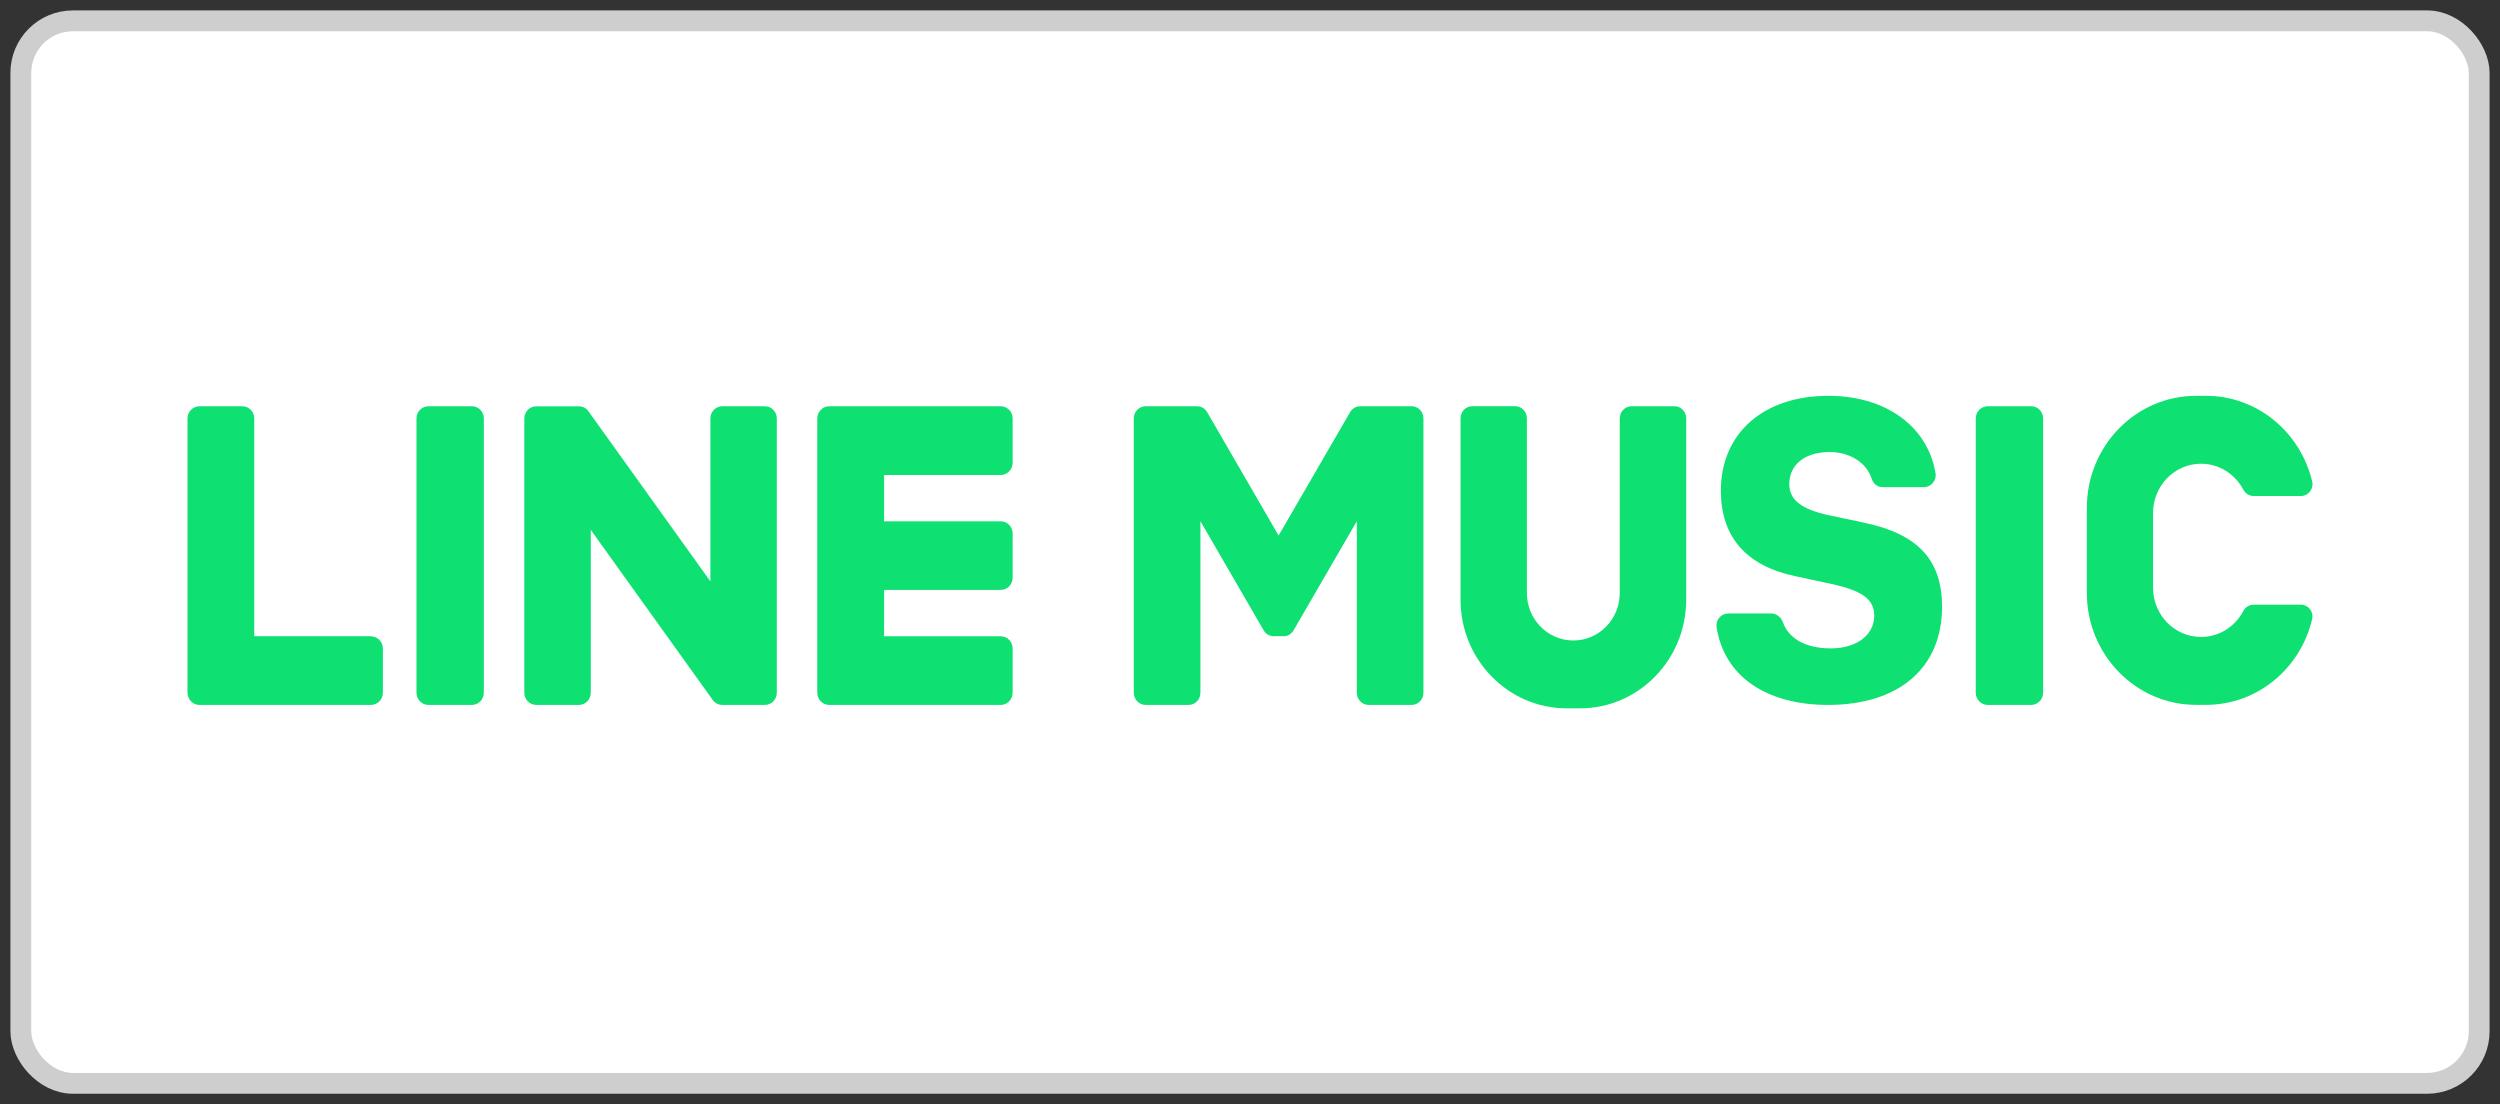 <svg width="120" height="53" viewBox="0 0 120 53" fill="none" xmlns="http://www.w3.org/2000/svg">
<rect x="0" y="0" width="120" height="53" fill="#333333" stroke="none"/>
<rect x="1" y="1" width="118" height="51" rx="2.5" fill="white"/>
<rect x="1" y="1" width="118" height="51" rx="2.5" stroke="#CECECE"/>
<g clip-path="url(#clip0_1343_3531)">
<path fill-rule="evenodd" clip-rule="evenodd" d="M80.366 19.501H78.316C78.003 19.501 77.749 19.76 77.749 20.082V28.463C77.749 29.725 76.751 30.744 75.519 30.744C74.288 30.744 73.29 29.722 73.29 28.463V20.079C73.29 19.76 73.036 19.498 72.723 19.498H70.673C70.361 19.498 70.106 19.757 70.106 20.079V28.785C70.106 31.666 72.388 34 75.204 34H75.841C78.654 34 80.938 31.666 80.938 28.785V20.079C80.938 19.76 80.684 19.498 80.372 19.498" fill="#0EE071"/>
<path fill-rule="evenodd" clip-rule="evenodd" d="M67.755 19.501H65.286C65.089 19.501 64.907 19.608 64.806 19.781L61.373 25.706L57.941 19.781C57.84 19.608 57.658 19.501 57.461 19.501H54.992C54.676 19.501 54.422 19.763 54.422 20.088V33.249C54.422 33.574 54.676 33.836 54.992 33.836H57.05C57.366 33.836 57.62 33.574 57.62 33.249V25.017L60.656 30.258C60.758 30.431 60.94 30.539 61.136 30.539H61.611C61.807 30.539 61.989 30.431 62.091 30.258L65.127 25.017V33.249C65.127 33.574 65.381 33.836 65.697 33.836H67.755C68.071 33.836 68.325 33.574 68.325 33.249V20.085C68.325 19.76 68.071 19.498 67.755 19.498" fill="#0EE071"/>
<path fill-rule="evenodd" clip-rule="evenodd" d="M110.442 29.024H108.178C107.97 29.024 107.779 29.14 107.68 29.328C107.29 30.07 106.53 30.574 105.65 30.574C104.378 30.574 103.346 29.516 103.346 28.21V24.623C103.346 23.317 104.378 22.259 105.65 22.259C106.527 22.259 107.29 22.763 107.68 23.505C107.779 23.693 107.97 23.809 108.178 23.809H110.442C110.795 23.809 111.069 23.469 110.986 23.117C110.43 20.756 108.36 19 105.888 19H105.41C102.516 19 100.168 21.409 100.168 24.379V28.454C100.168 31.424 102.516 33.833 105.41 33.833H105.888C108.36 33.833 110.43 32.08 110.983 29.716C111.067 29.361 110.795 29.024 110.439 29.024" fill="#0EE071"/>
<path fill-rule="evenodd" clip-rule="evenodd" d="M22.649 19.501H20.567C20.248 19.501 19.991 19.763 19.991 20.088V33.249C19.991 33.574 20.248 33.836 20.567 33.836H22.649C22.967 33.836 23.224 33.574 23.224 33.249V20.085C23.224 19.76 22.967 19.498 22.649 19.498" fill="#0EE071"/>
<path fill-rule="evenodd" clip-rule="evenodd" d="M36.719 19.501H34.669C34.354 19.501 34.099 19.763 34.099 20.088V27.906L28.258 19.76C28.244 19.739 28.23 19.719 28.212 19.701C28.212 19.701 28.212 19.701 28.209 19.698C28.198 19.686 28.186 19.674 28.175 19.662C28.172 19.659 28.169 19.656 28.163 19.653C28.154 19.644 28.143 19.635 28.134 19.626C28.128 19.623 28.122 19.617 28.12 19.614C28.111 19.608 28.099 19.599 28.091 19.593C28.085 19.59 28.079 19.587 28.073 19.581C28.065 19.576 28.053 19.57 28.041 19.564C28.036 19.561 28.03 19.558 28.024 19.555C28.013 19.549 28.004 19.546 27.992 19.54C27.987 19.54 27.981 19.534 27.975 19.534C27.963 19.531 27.952 19.525 27.94 19.522C27.934 19.522 27.926 19.519 27.92 19.516C27.909 19.516 27.897 19.51 27.888 19.51C27.88 19.51 27.874 19.51 27.865 19.507C27.857 19.507 27.845 19.507 27.836 19.504C27.828 19.504 27.816 19.504 27.807 19.504C27.802 19.504 27.796 19.504 27.787 19.504H25.737C25.422 19.504 25.167 19.766 25.167 20.091V33.249C25.167 33.574 25.422 33.836 25.737 33.836H27.787C28.102 33.836 28.357 33.574 28.357 33.249V25.434L34.204 33.589C34.244 33.648 34.293 33.696 34.348 33.735C34.348 33.735 34.354 33.738 34.354 33.741C34.366 33.75 34.377 33.756 34.389 33.762C34.395 33.764 34.4 33.767 34.406 33.77C34.415 33.776 34.423 33.779 34.432 33.785C34.441 33.788 34.449 33.794 34.458 33.797C34.464 33.797 34.47 33.803 34.475 33.803C34.487 33.809 34.502 33.812 34.513 33.815C34.513 33.815 34.519 33.815 34.522 33.815C34.568 33.827 34.617 33.836 34.666 33.836H36.717C37.032 33.836 37.286 33.574 37.286 33.249V20.088C37.286 19.763 37.032 19.501 36.717 19.501" fill="#0EE071"/>
<path fill-rule="evenodd" clip-rule="evenodd" d="M17.802 30.538H12.204V20.088C12.204 19.763 11.947 19.501 11.631 19.501H9.573C9.257 19.501 9 19.763 9 20.088V33.246C9 33.404 9.061 33.547 9.159 33.654C9.159 33.654 9.165 33.66 9.168 33.663C9.168 33.663 9.174 33.669 9.176 33.672C9.28 33.773 9.419 33.836 9.573 33.836H17.805C18.12 33.836 18.378 33.574 18.378 33.249V31.132C18.378 30.807 18.12 30.544 17.805 30.544" fill="#0EE071"/>
<path fill-rule="evenodd" clip-rule="evenodd" d="M48.032 19.501H39.799C39.646 19.501 39.504 19.564 39.403 19.668C39.403 19.668 39.397 19.671 39.397 19.674C39.394 19.677 39.391 19.68 39.388 19.683C39.29 19.787 39.229 19.93 39.229 20.088V33.246C39.229 33.404 39.29 33.547 39.388 33.654C39.388 33.654 39.394 33.66 39.397 33.663C39.397 33.663 39.403 33.669 39.406 33.672C39.51 33.773 39.649 33.836 39.802 33.836H48.034C48.35 33.836 48.607 33.574 48.607 33.249V31.129C48.607 30.804 48.35 30.541 48.034 30.541H42.436V28.317H48.034C48.35 28.317 48.607 28.055 48.607 27.73V25.61C48.607 25.285 48.352 25.023 48.034 25.023H42.436V22.799H48.034C48.35 22.799 48.607 22.536 48.607 22.211V20.088C48.607 19.763 48.35 19.501 48.034 19.501" fill="#0EE071"/>
<path fill-rule="evenodd" clip-rule="evenodd" d="M89.504 25.094L87.829 24.742C86.462 24.45 85.886 24 85.886 23.231C85.886 22.295 86.649 21.698 87.812 21.698C88.807 21.698 89.59 22.208 89.839 22.977C89.914 23.213 90.114 23.383 90.356 23.383H92.343C92.687 23.383 92.962 23.07 92.907 22.724C92.54 20.488 90.544 19 87.766 19C84.634 19 82.601 20.804 82.601 23.556C82.601 25.771 83.824 27.175 86.201 27.661L87.91 28.031C89.397 28.353 89.963 28.773 89.963 29.552C89.963 30.479 89.116 31.123 87.884 31.123C86.652 31.123 85.851 30.643 85.577 29.862C85.499 29.638 85.27 29.447 85.036 29.447H82.96C82.616 29.447 82.344 29.757 82.396 30.103C82.749 32.426 84.738 33.836 87.748 33.836C91.149 33.836 93.219 32.062 93.219 29.125C93.219 26.892 92.068 25.634 89.504 25.097" fill="#0EE071"/>
<path fill-rule="evenodd" clip-rule="evenodd" d="M97.493 19.501H95.411C95.093 19.501 94.836 19.763 94.836 20.088V33.249C94.836 33.574 95.093 33.836 95.411 33.836H97.493C97.811 33.836 98.069 33.574 98.069 33.249V20.085C98.069 19.76 97.811 19.498 97.493 19.498" fill="#0EE071"/>
</g>
<defs>
<clipPath id="clip0_1343_3531">
<rect width="102" height="15" fill="white" transform="translate(9 19)"/>
</clipPath>
</defs>
</svg>

